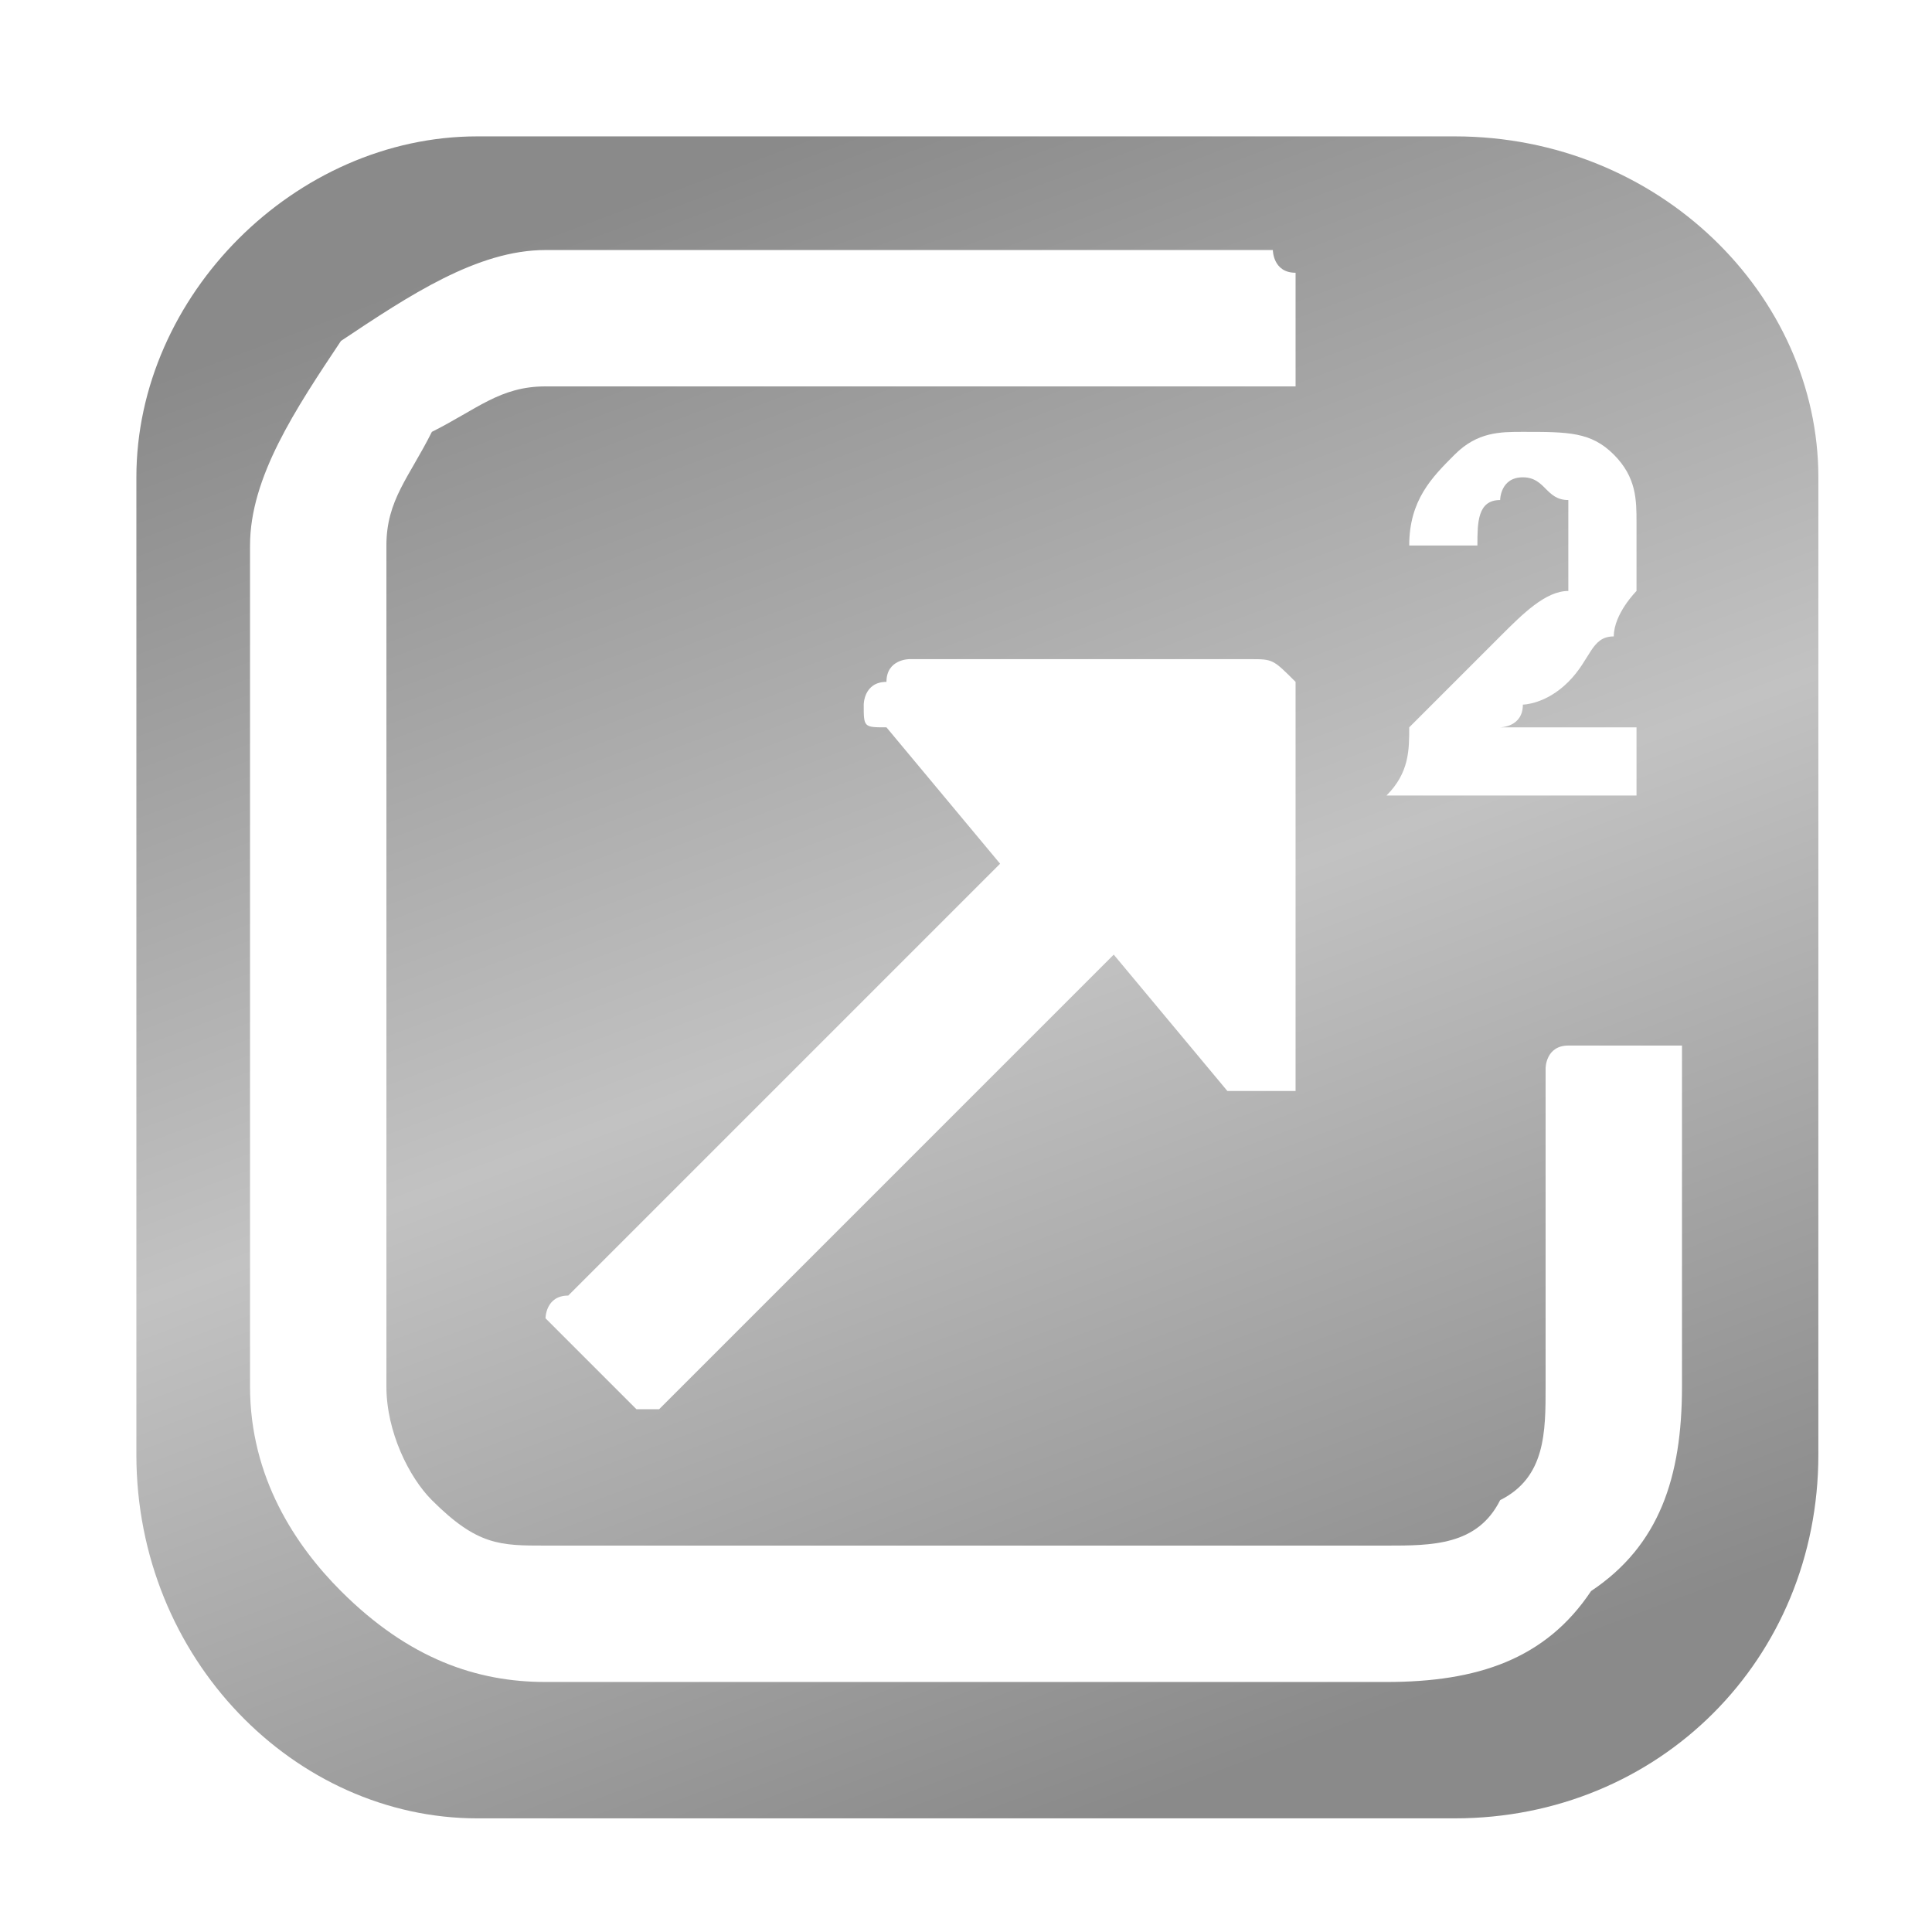 <?xml version="1.0" encoding="UTF-8"?>
<!DOCTYPE svg PUBLIC "-//W3C//DTD SVG 1.0//EN" "http://www.w3.org/TR/2001/REC-SVG-20010904/DTD/svg10.dtd">
<!-- Creator: CorelDRAW X7 -->
<svg xmlns="http://www.w3.org/2000/svg" xml:space="preserve" width="613px" height="613px" version="1.0" style="shape-rendering:geometricPrecision; text-rendering:geometricPrecision; image-rendering:optimizeQuality; fill-rule:evenodd; clip-rule:evenodd"
viewBox="0 0 85 85"
 xmlns:xlink="http://www.w3.org/1999/xlink">
 <defs>
  <style type="text/css">
   <![CDATA[
    .fil0 {fill:none}
    .fil1 {fill:url(#id0)}
   ]]>
  </style>
  <linearGradient id="id0" gradientUnits="userSpaceOnUse" x1="29.721" y1="8.035" x2="55.749" y2="77.436">
   <stop offset="0" style="stop-opacity:1; stop-color:#8A8A8A"/>
   <stop offset="0.51" style="stop-opacity:1; stop-color:#C2C2C2"/>
   <stop offset="1" style="stop-opacity:1; stop-color:#8A8A8A"/>
  </linearGradient>
 </defs>
 <g id="Layer_x0020_1">
  <rect class="fil0" width="85.471" height="85.471"/>
  <path class="fil1" d="M21 6l43 0c9,0 16,7 16,15l0 43c0,9 -7,16 -16,16l-43 0c-8,0 -15,-7 -15,-16l0 -43c0,-8 7,-15 15,-15zm51 26l0 3 -11 0c1,-1 1,-2 1,-3 1,-1 2,-2 4,-4 1,-1 2,-2 3,-2 0,-1 0,-2 0,-2 0,-1 0,-2 0,-2 -1,0 -1,-1 -2,-1 -1,0 -1,1 -1,1 -1,0 -1,1 -1,2l-3 0c0,-2 1,-3 2,-4 1,-1 2,-1 3,-1 2,0 3,0 4,1 1,1 1,2 1,3 0,1 0,2 0,3 0,0 -1,1 -1,2 -1,0 -1,1 -2,2 -1,1 -2,1 -2,1 0,1 -1,1 -1,1l6 0zm-15 -2c-1,-1 -1,-1 -2,-1l-15 0c0,0 -1,0 -1,1 -1,0 -1,1 -1,1 0,1 0,1 1,1l5 6 -19 19c-1,0 -1,1 -1,1 0,0 0,0 1,1l3 3c0,0 0,0 1,0 0,0 0,0 0,0l20 -20 5 6c0,0 1,0 1,0 1,0 1,0 2,0 0,-1 0,-1 0,-2l0 -15c0,0 0,-1 0,-1zm16 16l-3 0c-1,0 -1,0 -1,0 -1,0 -1,1 -1,1l0 14c0,2 0,4 -2,5 -1,2 -3,2 -5,2l-37 0c-2,0 -3,0 -5,-2 -1,-1 -2,-3 -2,-5l0 -37c0,-2 1,-3 2,-5 2,-1 3,-2 5,-2l32 0c0,0 0,0 1,0 0,-1 0,-1 0,-1l0 -3c0,-1 0,-1 0,-1 -1,0 -1,-1 -1,-1l-32 0c-3,0 -6,2 -9,4 -2,3 -4,6 -4,9l0 37c0,4 2,7 4,9 3,3 6,4 9,4l37 0c4,0 7,-1 9,-4 3,-2 4,-5 4,-9l0 -14c0,0 0,-1 0,-1 -1,0 -1,0 -1,0z"/>
 </g>
</svg>

